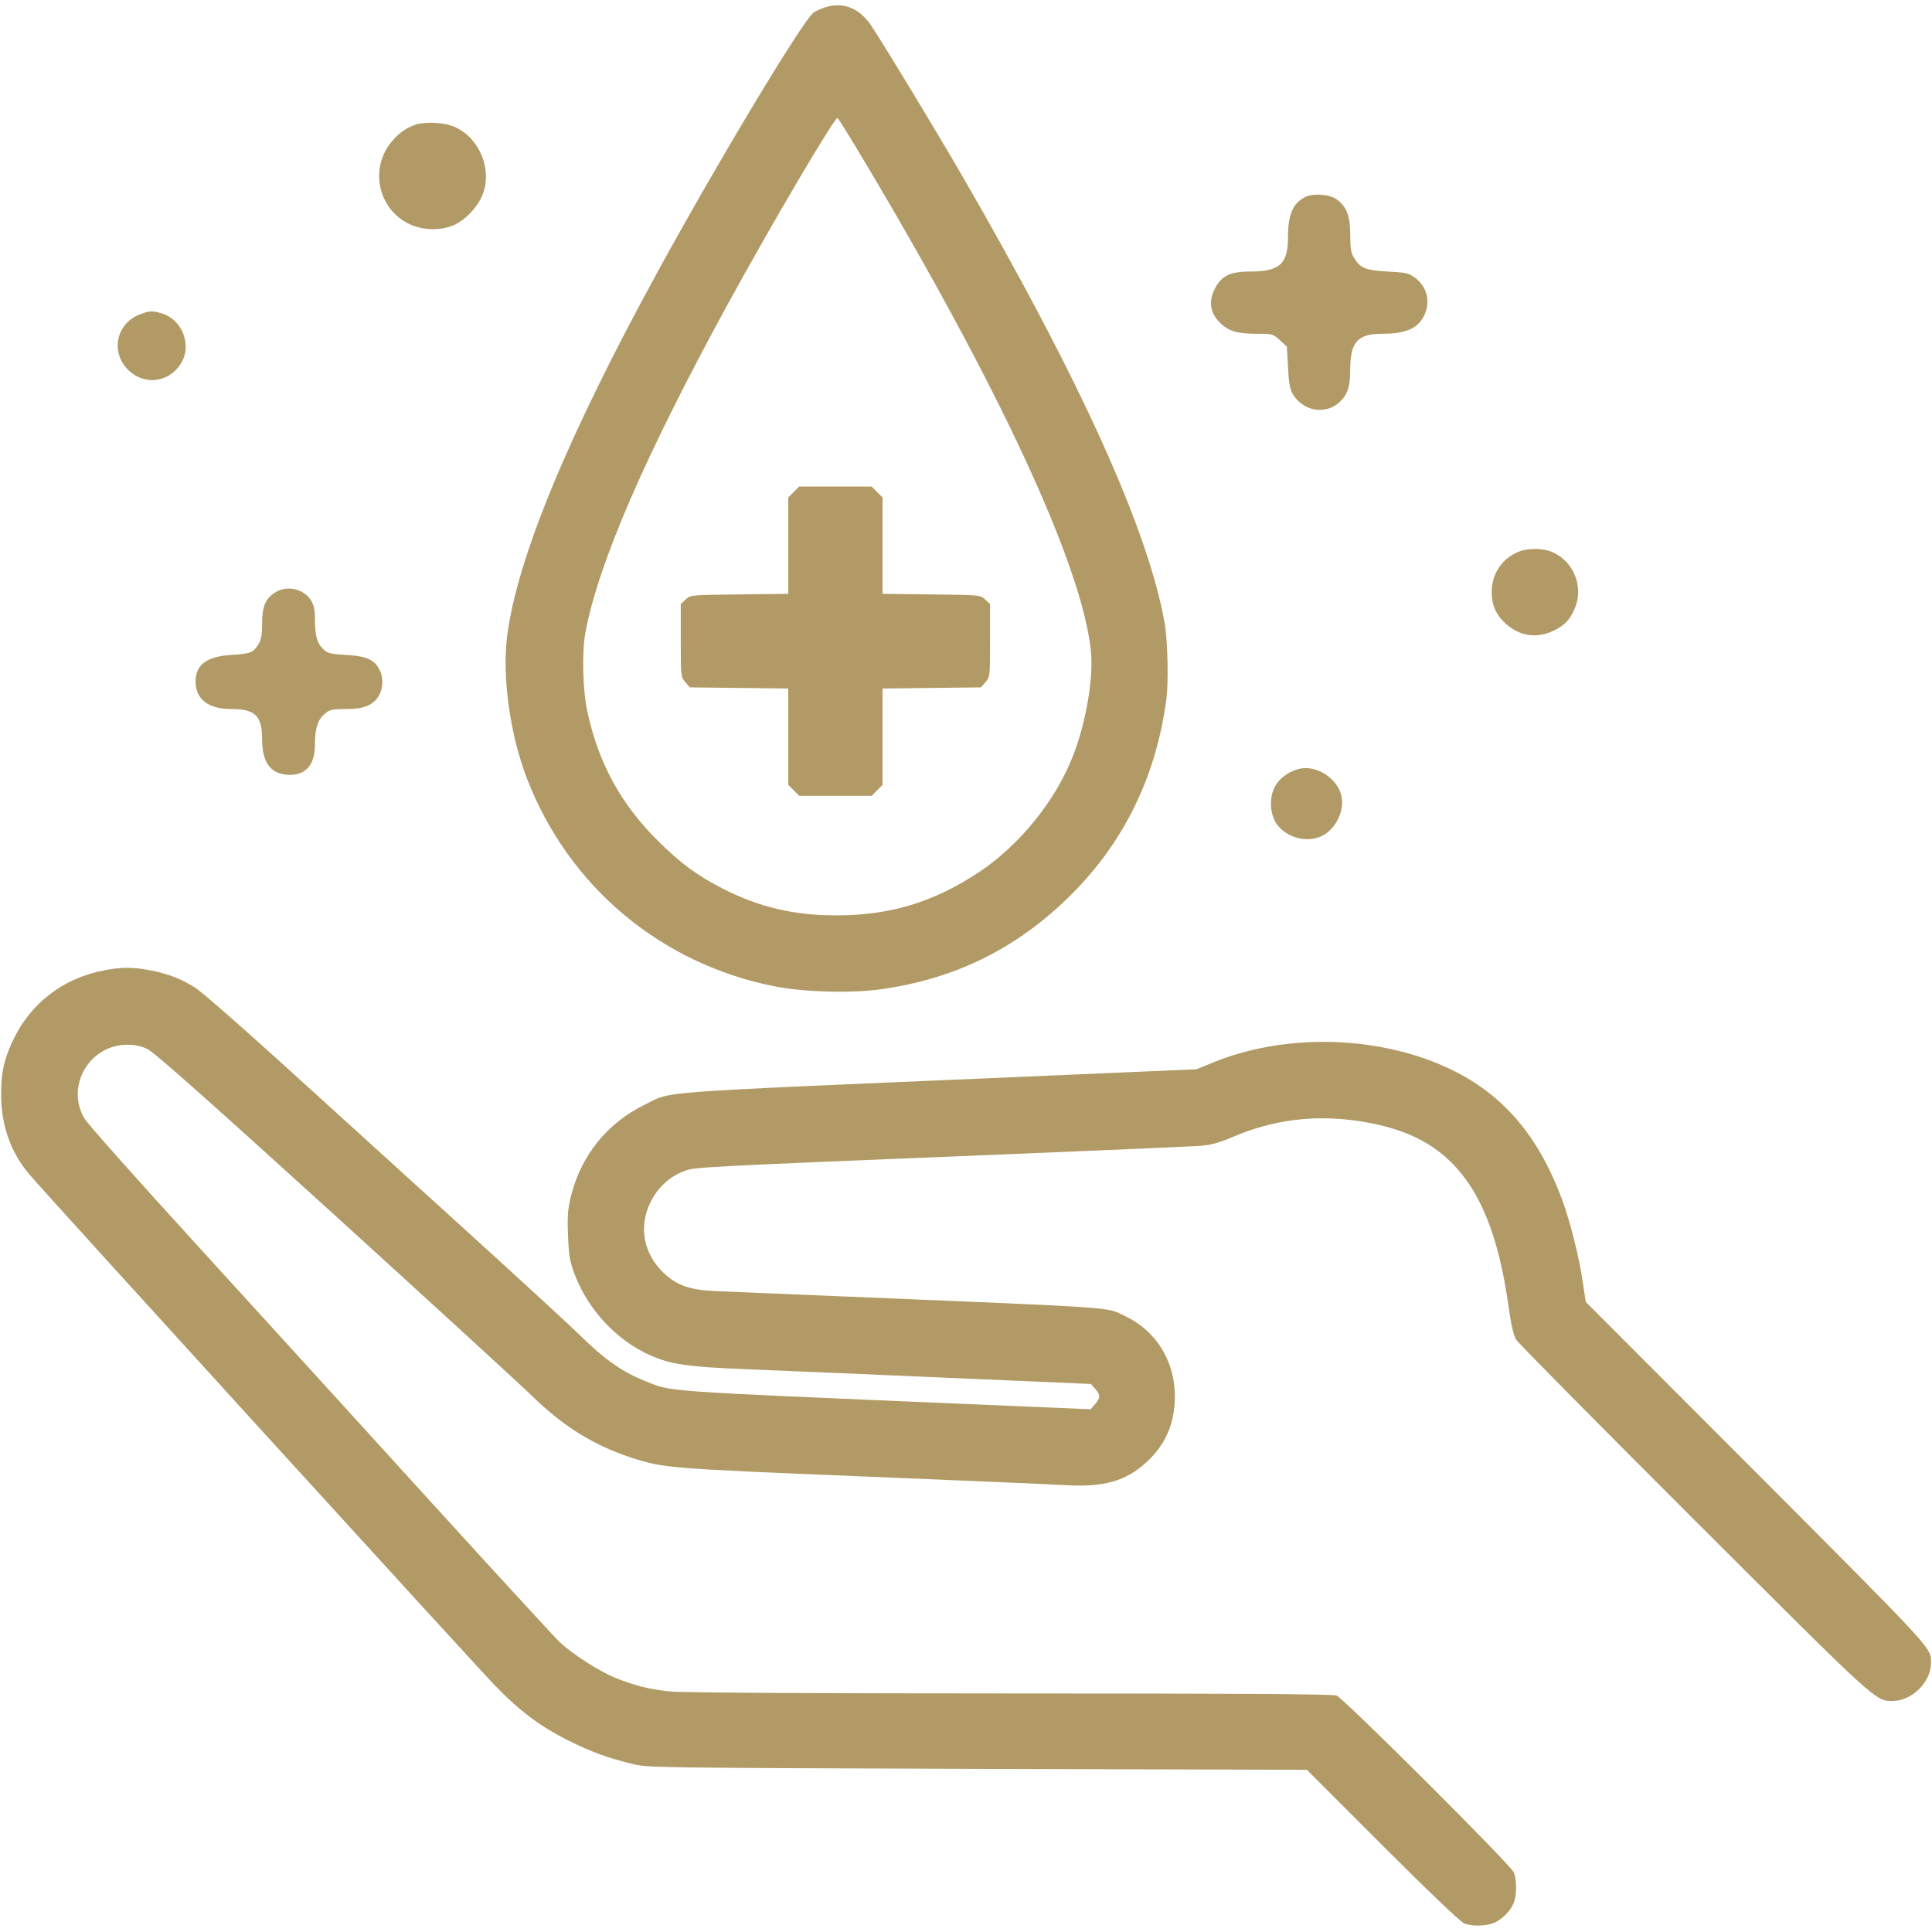 <?xml version="1.0" encoding="UTF-8"?> <svg xmlns="http://www.w3.org/2000/svg" width="1366" height="1366" viewBox="0 0 1366 1366" fill="none"><g clip-path="url(#clip0_446_217)"><path d="M585.2 4.667C581.867 5.467 577.467 7.333 575.2 8.933C567.733 14.4 508.4 112.8 465.067 192C401.333 308.4 365.467 395.2 358.533 450C354.933 478.8 360.667 519.733 372.667 550.667C402 626.667 467.2 681.467 547.467 697.333C567.867 701.467 602 702.4 622.8 699.467C674.133 692.267 716.667 671.733 753.867 636C793.467 598 817.2 550.533 824.667 494.4C826.267 482.267 825.6 452.8 823.467 440.667C811.867 374.667 764 268.8 679.733 123.333C660.4 90 623.6 29.333 615.733 17.733C608 6.267 597.067 1.6 585.2 4.667ZM609.867 111.867C706.8 274 765.733 401.2 771.333 460.8C773.2 479.467 767.867 510.8 758.8 534C746.667 565.733 721.067 597.333 692.533 616.4C660.267 637.867 629.6 647.2 591.333 647.2C561.467 647.2 537.333 641.6 511.467 628.533C492.933 619.067 480.8 610.133 464.667 594C438.667 568 423.2 539.467 415.333 503.333C412 488 411.333 461.333 413.867 447.333C423.067 398.267 456 322.267 514.4 215.333C545.467 158.533 590.4 82.267 592.133 83.467C592.8 83.867 600.8 96.533 609.867 111.867Z" fill="#B19A65"></path><path d="M561.2 347.866L557.333 351.733V385.866V419.866L522.8 420.266C488.266 420.666 488.266 420.666 484.8 423.866L481.333 427.066V452.799C481.333 477.999 481.333 478.533 484.533 482.266L487.733 485.999L522.533 486.399L557.333 486.799V520.799V554.933L561.2 558.799L565.066 562.666H590.666H616.266L620.133 558.799L624 554.933V520.799V486.799L658.8 486.399L693.6 485.999L696.8 482.266C700 478.533 700 477.999 700 452.799V427.066L696.533 423.866C693.066 420.666 693.066 420.666 658.533 420.266L624 419.866V385.866V351.733L620.133 347.866L616.266 343.999H590.666H565.066L561.2 347.866Z" fill="#B19A65"></path><path d="M294.667 87.866C288 89.999 282.8 93.333 277.6 99.333C261.067 118.133 266.8 147.333 289.067 158.266C299.067 163.066 312.133 163.333 321.733 158.799C330.667 154.399 339.467 144.133 342.133 134.933C347.6 116.266 336.8 94.799 318.933 88.799C312.533 86.533 300.4 86.133 294.667 87.866Z" fill="#B19A65"></path><path d="M923.333 139.067C914.266 143.333 910.666 151.467 910.666 167.467C910.666 186.667 904.933 192 883.6 192C869.6 192 863.466 195.067 858.8 204.4C854.4 213.2 855.6 221.333 862.533 228.133C868.533 234.133 874.666 236 889.066 236C899.733 236 900.133 236.133 904.933 240.533L909.866 245.067L910.666 259.6C911.2 270.667 912 275.067 914 278.533C921.2 290.8 937.066 293.6 947.2 284.267C952.8 278.933 954.666 273.467 954.666 261.333C954.666 241.867 959.866 236 977.066 236C994.533 236 1003.2 232 1007.47 221.867C1011.33 212.533 1008.8 202.8 1000.67 196.533C996 193.067 994.4 192.667 981.333 192C965.6 191.2 961.733 189.6 957.333 182.267C955.2 178.933 954.666 175.467 954.666 166C954.666 152.667 952.133 146.133 945.066 140.933C940.533 137.467 928.933 136.533 923.333 139.067Z" fill="#B19A65"></path><path d="M99.6 222C82.4 228 77.733 248.666 90.533 261.466C101.6 272.533 118.667 270.8 127.467 257.733C136.267 244.666 129.067 225.733 114 221.466C107.333 219.6 105.867 219.733 99.6 222Z" fill="#B19A65"></path><path d="M1072.67 390.533C1061.47 395.6 1054.67 406.133 1054.67 418.667C1054.67 428 1058.13 435.467 1065.2 441.467C1074.8 449.867 1086.67 451.467 1098 446.133C1106 442.4 1109.6 438.667 1113.2 430.667C1120 415.6 1113.07 397.333 1098 390.533C1091.07 387.333 1079.6 387.333 1072.67 390.533Z" fill="#B19A65"></path><path d="M194.933 418.666C187.733 423.066 185.333 428.532 185.333 440.666C185.333 448.932 184.667 452.266 182.667 455.599C179.2 461.332 177.067 462.266 163.733 463.066C146.4 463.999 138.267 469.999 138.267 481.732C138.267 494.399 147.2 501.332 163.867 501.332C180.4 501.332 185.333 506.132 185.333 522.666C185.333 538.532 190.8 546.532 202.4 547.732C215.467 548.932 222.667 541.466 222.667 526.666C222.667 515.066 224.667 508.799 229.467 504.799C233.067 501.732 234.667 501.332 244.4 501.332C256.533 501.332 262.667 499.066 267.067 493.199C270.667 488.132 271.467 479.999 268.667 474.266C265.067 466.532 259.467 463.866 244.533 463.066C232.933 462.266 231.467 461.999 228.133 458.532C224 454.532 222.667 449.199 222.667 436.799C222.667 431.332 221.867 427.732 220 424.666C214.933 416.399 203.2 413.599 194.933 418.666Z" fill="#B19A65"></path><path d="M917.066 544C910.266 546.133 904.533 550.533 901.466 556C897.066 563.866 897.866 576.266 903.066 583.2C910.133 592.266 923.333 595.866 933.733 591.466C943.466 587.466 950.4 574.533 948.666 563.866C946.4 550.266 929.866 539.866 917.066 544Z" fill="#B19A65"></path><path d="M74 686C44.533 691.466 21.067 709.6 8.666 736.666C2.666 749.733 0.8 758.533 0.8 774C0.8 795.866 7.733 815.2 21.067 830.666C33.333 845.2 336.8 1178.27 350 1191.73C367.466 1209.87 382.4 1220.93 402 1230.67C419.2 1239.07 428.933 1242.67 446.666 1247.07C458 1249.87 459.333 1249.87 690.933 1250.67L924 1251.33L977.6 1304.93C1008.8 1336.13 1032.93 1359.2 1035.33 1360C1040.93 1362.13 1050.67 1361.87 1056.13 1359.6C1061.87 1357.2 1067.87 1351.33 1070.13 1345.73C1072.53 1340.13 1072.53 1329.07 1070.13 1323.6C1067.73 1318.13 950 1200.67 944.933 1198.8C942.4 1197.73 870 1197.33 714.267 1197.33C582.133 1197.33 482 1196.8 474.666 1196C459.6 1194.53 449.733 1192.13 435.333 1186.4C423.866 1181.73 405.733 1170.27 395.733 1161.07C392.4 1157.87 349.2 1110.93 299.866 1056.67C250.533 1002.4 177.066 921.733 136.8 877.6C96.4 833.333 61.6 794.266 59.6 790.666C46.267 767.733 63.333 738.666 90 738.666C95.466 738.666 100 739.6 104.266 741.733C108.8 743.733 148.8 779.333 236.266 858.8C305.466 921.733 368.533 979.466 376.4 987.2C398.266 1008.53 419.733 1021.87 446.533 1030.67C469.2 1038 472 1038.27 612.667 1044C676.667 1046.67 738.133 1049.2 754.667 1050.13C780.8 1051.47 795.867 1047.07 810.133 1034.27C824 1021.73 830.667 1006.53 830.667 987.333C830.667 962.266 817.467 940.933 795.467 930.533C781.6 924 796.4 924.933 597.333 916.666C553.733 914.933 511.866 913.066 504.4 912.8C487.333 911.866 478.533 908.666 469.466 900.266C455.066 886.666 451.333 867.466 459.866 850.133C464.933 839.733 473.466 831.866 483.466 828.133C491.333 825.066 486.266 825.333 727.333 815.466C788.933 812.933 843.733 810.533 848.933 810.133C856.133 809.6 861.733 808 871.333 804C899.733 791.733 928.933 788 960 792.533C989.6 796.933 1010.27 806.133 1026.13 821.866C1047.07 842.8 1059.6 874.266 1066.53 923.2C1068.4 936.666 1070.13 944.4 1072 947.2C1073.33 949.466 1129.87 1006.67 1197.6 1074.27C1327.47 1204 1326 1202.67 1338 1202.67C1351.87 1202.67 1365.33 1189.33 1365.33 1175.47C1365.33 1164.93 1367.73 1167.6 1241.73 1041.2L1121.2 920.533L1119.2 907.2C1116.67 889.333 1110.13 863.466 1104.4 848C1084.4 794.266 1052.8 763.066 1002.4 746.8C955.467 731.866 901.333 733.466 857.733 751.2L846 756L722.667 761.333C452.4 772.933 476.266 771.2 455.333 781.333C429.333 794.133 410.933 816.933 403.866 845.2C401.466 854.666 401.066 859.2 401.6 873.2C402.133 887.733 402.8 891.466 406.266 900.933C415.733 926 436 947.733 459.733 958.266C474.266 964.666 486.266 966.4 525.333 968C545.466 968.8 609.067 971.466 666.667 974L771.333 978.533L774.4 982C778.133 986.4 778.133 988.266 774.267 992.8L771.067 996.4L685.867 992.8C461.066 983.2 475.866 984.266 455.333 976.133C440 969.866 427.6 961.333 410.666 944.666C402.266 936.4 362.4 899.866 322 863.2C281.733 826.666 225.6 775.733 197.466 750.133C169.333 724.666 142.666 701.333 138.266 698.533C128.4 692.133 118.266 688.266 105.333 685.866C93.2 683.733 86.133 683.733 74 686Z" fill="#B19A65"></path></g><defs><clipPath id="clip0_446_217"><rect width="1365.33" height="1365.33" fill="white"></rect></clipPath></defs></svg> 